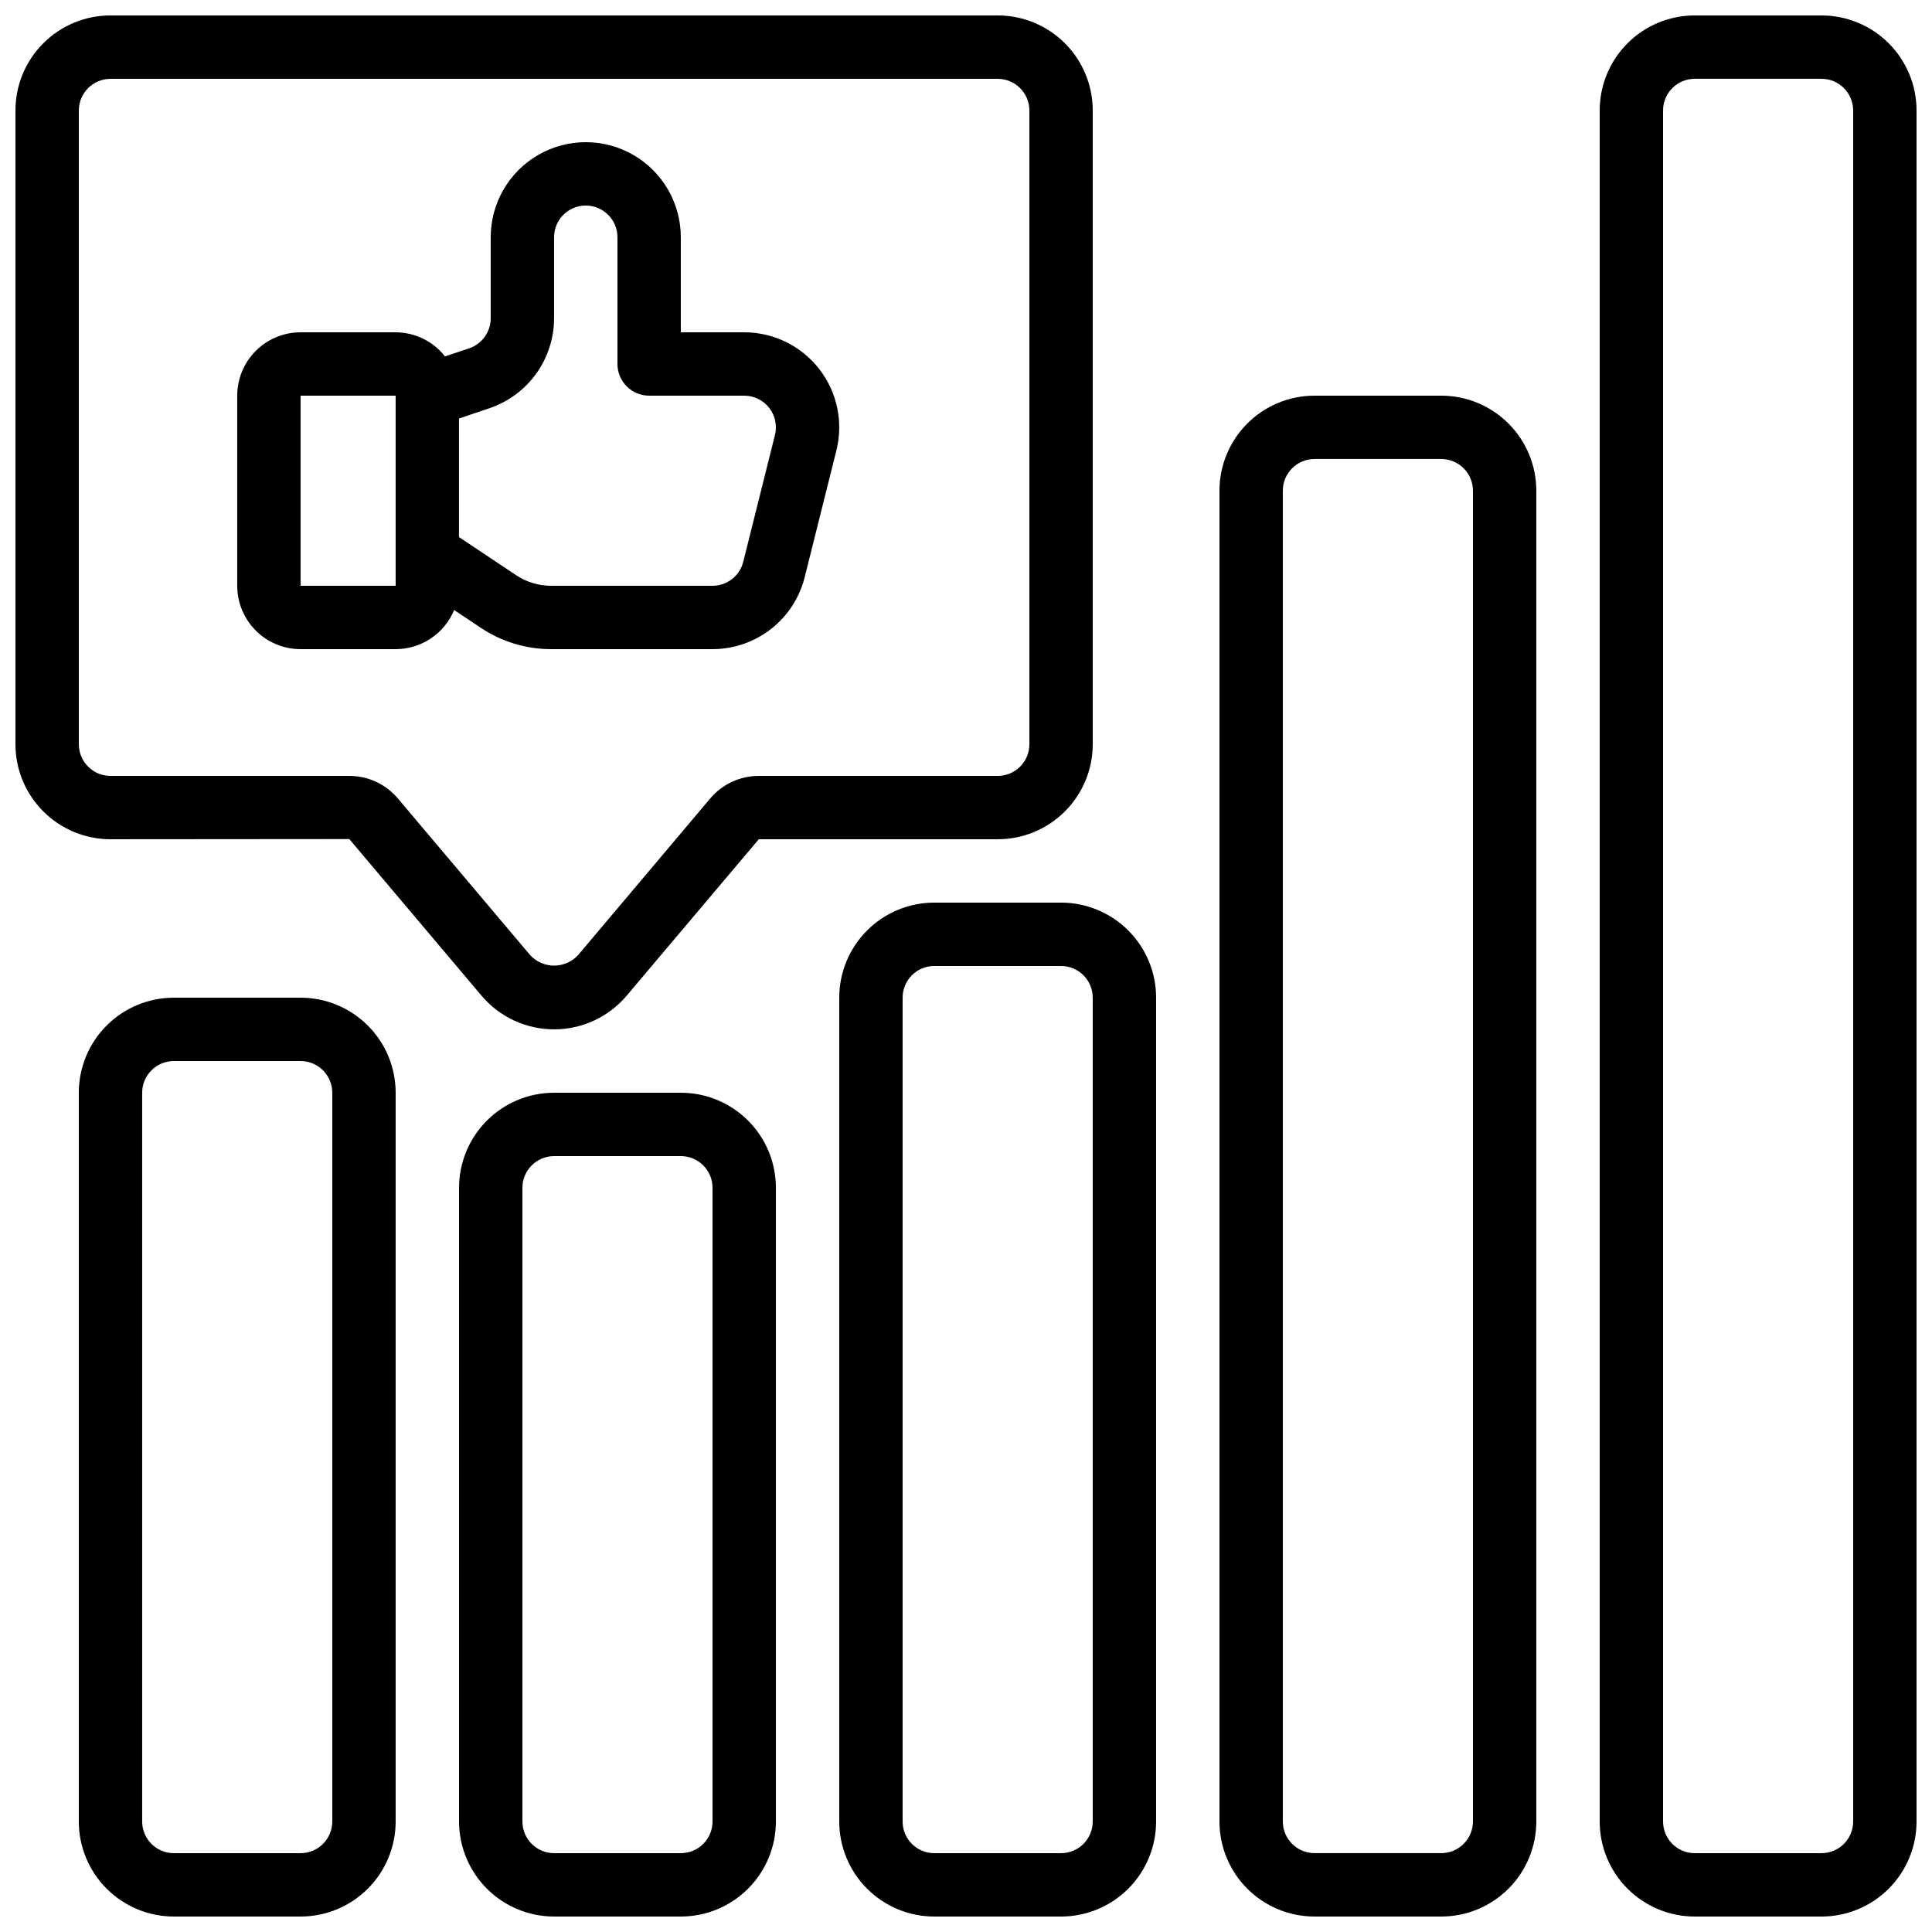 <?xml version="1.0" encoding="UTF-8"?>
<!-- Uploaded to: SVG Repo, www.svgrepo.com, Generator: SVG Repo Mixer Tools -->
<svg width="800px" height="800px" version="1.1" viewBox="144 144 512 512" xmlns="http://www.w3.org/2000/svg">
 <defs>
  <clipPath id="f">
   <path d="m148.09 148.09h285.91v268.91h-285.91z"/>
  </clipPath>
  <clipPath id="e">
   <path d="m164 408h85v243.9h-85z"/>
  </clipPath>
  <clipPath id="d">
   <path d="m366 383h85v268.9h-85z"/>
  </clipPath>
  <clipPath id="c">
   <path d="m467 248h85v403.9h-85z"/>
  </clipPath>
  <clipPath id="b">
   <path d="m567 148.09h84.902v503.81h-84.902z"/>
  </clipPath>
  <clipPath id="a">
   <path d="m265 433h85v218.9h-85z"/>
  </clipPath>
 </defs>
 <g clip-path="url(#f)">
  <path d="m173.29 366.41 63.277-0.051 35.156 41.641c4.793 5.59 11.793 8.801 19.152 8.789 7.363-0.008 14.352-3.238 19.129-8.84l35.082-41.539h63.312c6.684 0 13.09-2.652 17.812-7.379 4.727-4.723 7.379-11.129 7.379-17.809v-167.94c0-6.684-2.652-13.09-7.379-17.812-4.723-4.727-11.129-7.379-17.812-7.379h-235.11c-6.684 0-13.09 2.652-17.812 7.379-4.727 4.723-7.379 11.129-7.379 17.812v167.94c0 6.68 2.652 13.086 7.379 17.809 4.723 4.727 11.129 7.379 17.812 7.379zm-8.398-193.12c0-4.637 3.762-8.398 8.398-8.398h235.11c2.227 0 4.363 0.887 5.938 2.461 1.574 1.574 2.461 3.711 2.461 5.938v167.94c0 2.227-0.887 4.359-2.461 5.934-1.574 1.578-3.711 2.461-5.938 2.461h-63.312c-4.918-0.008-9.59 2.141-12.789 5.879l-35.07 41.57c-1.629 1.789-3.934 2.812-6.352 2.824-2.418 0.008-4.731-0.996-6.371-2.773l-35.148-41.621c-3.188-3.731-7.848-5.875-12.754-5.879h-63.312c-4.637 0-8.398-3.758-8.398-8.395z"/>
 </g>
 <g clip-path="url(#e)">
  <path d="m223.66 651.9c6.684 0 13.09-2.652 17.812-7.379 4.727-4.723 7.379-11.129 7.379-17.812v-193.12c0-6.68-2.652-13.09-7.379-17.812-4.723-4.723-11.129-7.379-17.812-7.379h-33.586c-6.68 0-13.09 2.656-17.812 7.379-4.723 4.723-7.379 11.133-7.379 17.812v193.12c0 6.684 2.656 13.09 7.379 17.812 4.723 4.727 11.133 7.379 17.812 7.379zm-41.984-25.191v-193.12c0-4.637 3.762-8.398 8.398-8.398h33.586c2.227 0 4.363 0.887 5.938 2.461 1.574 1.574 2.461 3.711 2.461 5.938v193.12c0 2.231-0.887 4.363-2.461 5.938-1.574 1.578-3.711 2.461-5.938 2.461h-33.586c-4.637 0-8.398-3.758-8.398-8.398z"/>
 </g>
 <g clip-path="url(#d)">
  <path d="m391.6 383.2c-6.68 0-13.09 2.656-17.812 7.379-4.723 4.727-7.379 11.133-7.379 17.812v218.32c0 6.684 2.656 13.09 7.379 17.812 4.723 4.727 11.133 7.379 17.812 7.379h33.586c6.684 0 13.09-2.652 17.812-7.379 4.727-4.723 7.379-11.129 7.379-17.812v-218.32c0-6.68-2.652-13.086-7.379-17.812-4.723-4.723-11.129-7.379-17.812-7.379zm41.984 25.191v218.32c0 2.231-0.887 4.363-2.461 5.938-1.574 1.578-3.711 2.461-5.938 2.461h-33.586c-4.637 0-8.398-3.758-8.398-8.398v-218.32c0-4.637 3.762-8.395 8.398-8.395h33.586c2.227 0 4.363 0.883 5.938 2.457s2.461 3.711 2.461 5.938z"/>
 </g>
 <g clip-path="url(#c)">
  <path d="m492.36 651.9h33.586c6.684 0 13.09-2.652 17.812-7.379 4.727-4.723 7.379-11.129 7.379-17.812v-352.66c0-6.684-2.652-13.09-7.379-17.812-4.723-4.727-11.129-7.379-17.812-7.379h-33.586c-6.68 0-13.09 2.652-17.812 7.379-4.723 4.723-7.379 11.129-7.379 17.812v352.66c0 6.684 2.656 13.09 7.379 17.812 4.723 4.727 11.133 7.379 17.812 7.379zm-8.398-377.86c0-4.637 3.762-8.398 8.398-8.398h33.586c2.231 0 4.363 0.887 5.938 2.461 1.578 1.574 2.461 3.711 2.461 5.938v352.66c0 2.231-0.883 4.363-2.461 5.938-1.574 1.578-3.707 2.461-5.938 2.461h-33.586c-4.637 0-8.398-3.758-8.398-8.398z"/>
 </g>
 <g clip-path="url(#b)">
  <path d="m626.71 148.09h-33.586c-6.68 0-13.086 2.652-17.812 7.379-4.723 4.723-7.379 11.129-7.379 17.812v453.43c0 6.684 2.656 13.09 7.379 17.812 4.727 4.727 11.133 7.379 17.812 7.379h33.586c6.684 0 13.09-2.652 17.812-7.379 4.727-4.723 7.379-11.129 7.379-17.812v-453.43c0-6.684-2.652-13.09-7.379-17.812-4.723-4.727-11.129-7.379-17.812-7.379zm8.398 478.62c0 2.231-0.883 4.363-2.461 5.938-1.574 1.578-3.707 2.461-5.938 2.461h-33.586c-4.637 0-8.395-3.758-8.395-8.398v-453.43c0-4.637 3.758-8.398 8.395-8.398h33.586c2.231 0 4.363 0.887 5.938 2.461 1.578 1.574 2.461 3.711 2.461 5.938z"/>
 </g>
 <g clip-path="url(#a)">
  <path d="m324.43 651.9c6.684 0 13.09-2.652 17.812-7.379 4.727-4.723 7.379-11.129 7.379-17.812v-167.93c0-6.684-2.652-13.09-7.379-17.812-4.723-4.727-11.129-7.379-17.812-7.379h-33.586c-6.68 0-13.09 2.652-17.812 7.379-4.723 4.723-7.379 11.129-7.379 17.812v167.93c0 6.684 2.656 13.09 7.379 17.812 4.723 4.727 11.133 7.379 17.812 7.379zm-41.984-25.191v-167.93c0-4.637 3.762-8.398 8.398-8.398h33.586c2.227 0 4.363 0.887 5.938 2.461 1.574 1.574 2.461 3.711 2.461 5.938v167.93c0 2.231-0.887 4.363-2.461 5.938-1.574 1.578-3.711 2.461-5.938 2.461h-33.586c-4.637 0-8.398-3.758-8.398-8.398z"/>
 </g>
 <path d="m223.66 316.03h25.191c3.32-0.004 6.562-0.988 9.32-2.832 2.758-1.844 4.91-4.465 6.18-7.531l7.078 4.719c5.516 3.684 12 5.648 18.633 5.644h42.758c5.617 0 11.07-1.879 15.5-5.336 4.426-3.457 7.57-8.293 8.934-13.742l8.398-33.586c1.883-7.527 0.191-15.5-4.582-21.613-4.773-6.117-12.098-9.691-19.852-9.691h-16.797v-25.191c0-9-4.801-17.316-12.594-21.816s-17.398-4.5-25.191 0-12.594 12.816-12.594 21.816v21.488c-0.004 3.613-2.316 6.816-5.746 7.961l-6.375 2.125h0.004c-3.156-4.012-7.969-6.363-13.074-6.383h-25.191c-4.453 0-8.723 1.77-11.875 4.918-3.148 3.148-4.918 7.422-4.918 11.875v50.383c0 4.453 1.77 8.723 4.918 11.875 3.152 3.148 7.422 4.918 11.875 4.918zm49.953-63.816c5.008-1.672 9.367-4.871 12.457-9.152 3.09-4.281 4.758-9.426 4.766-14.703v-21.488c0-4.637 3.758-8.395 8.398-8.395 4.637 0 8.395 3.758 8.395 8.395v33.586c0 2.231 0.887 4.363 2.461 5.938 1.574 1.578 3.711 2.461 5.938 2.461h25.191c2.586 0 5.027 1.188 6.621 3.227 1.59 2.035 2.156 4.695 1.531 7.203l-8.398 33.586c-0.934 3.742-4.297 6.367-8.152 6.367h-42.758c-3.312 0-6.555-0.98-9.312-2.824l-15.113-10.078v-31.426zm-49.953-3.359h25.191v50.383h-25.191z"/>
</svg>